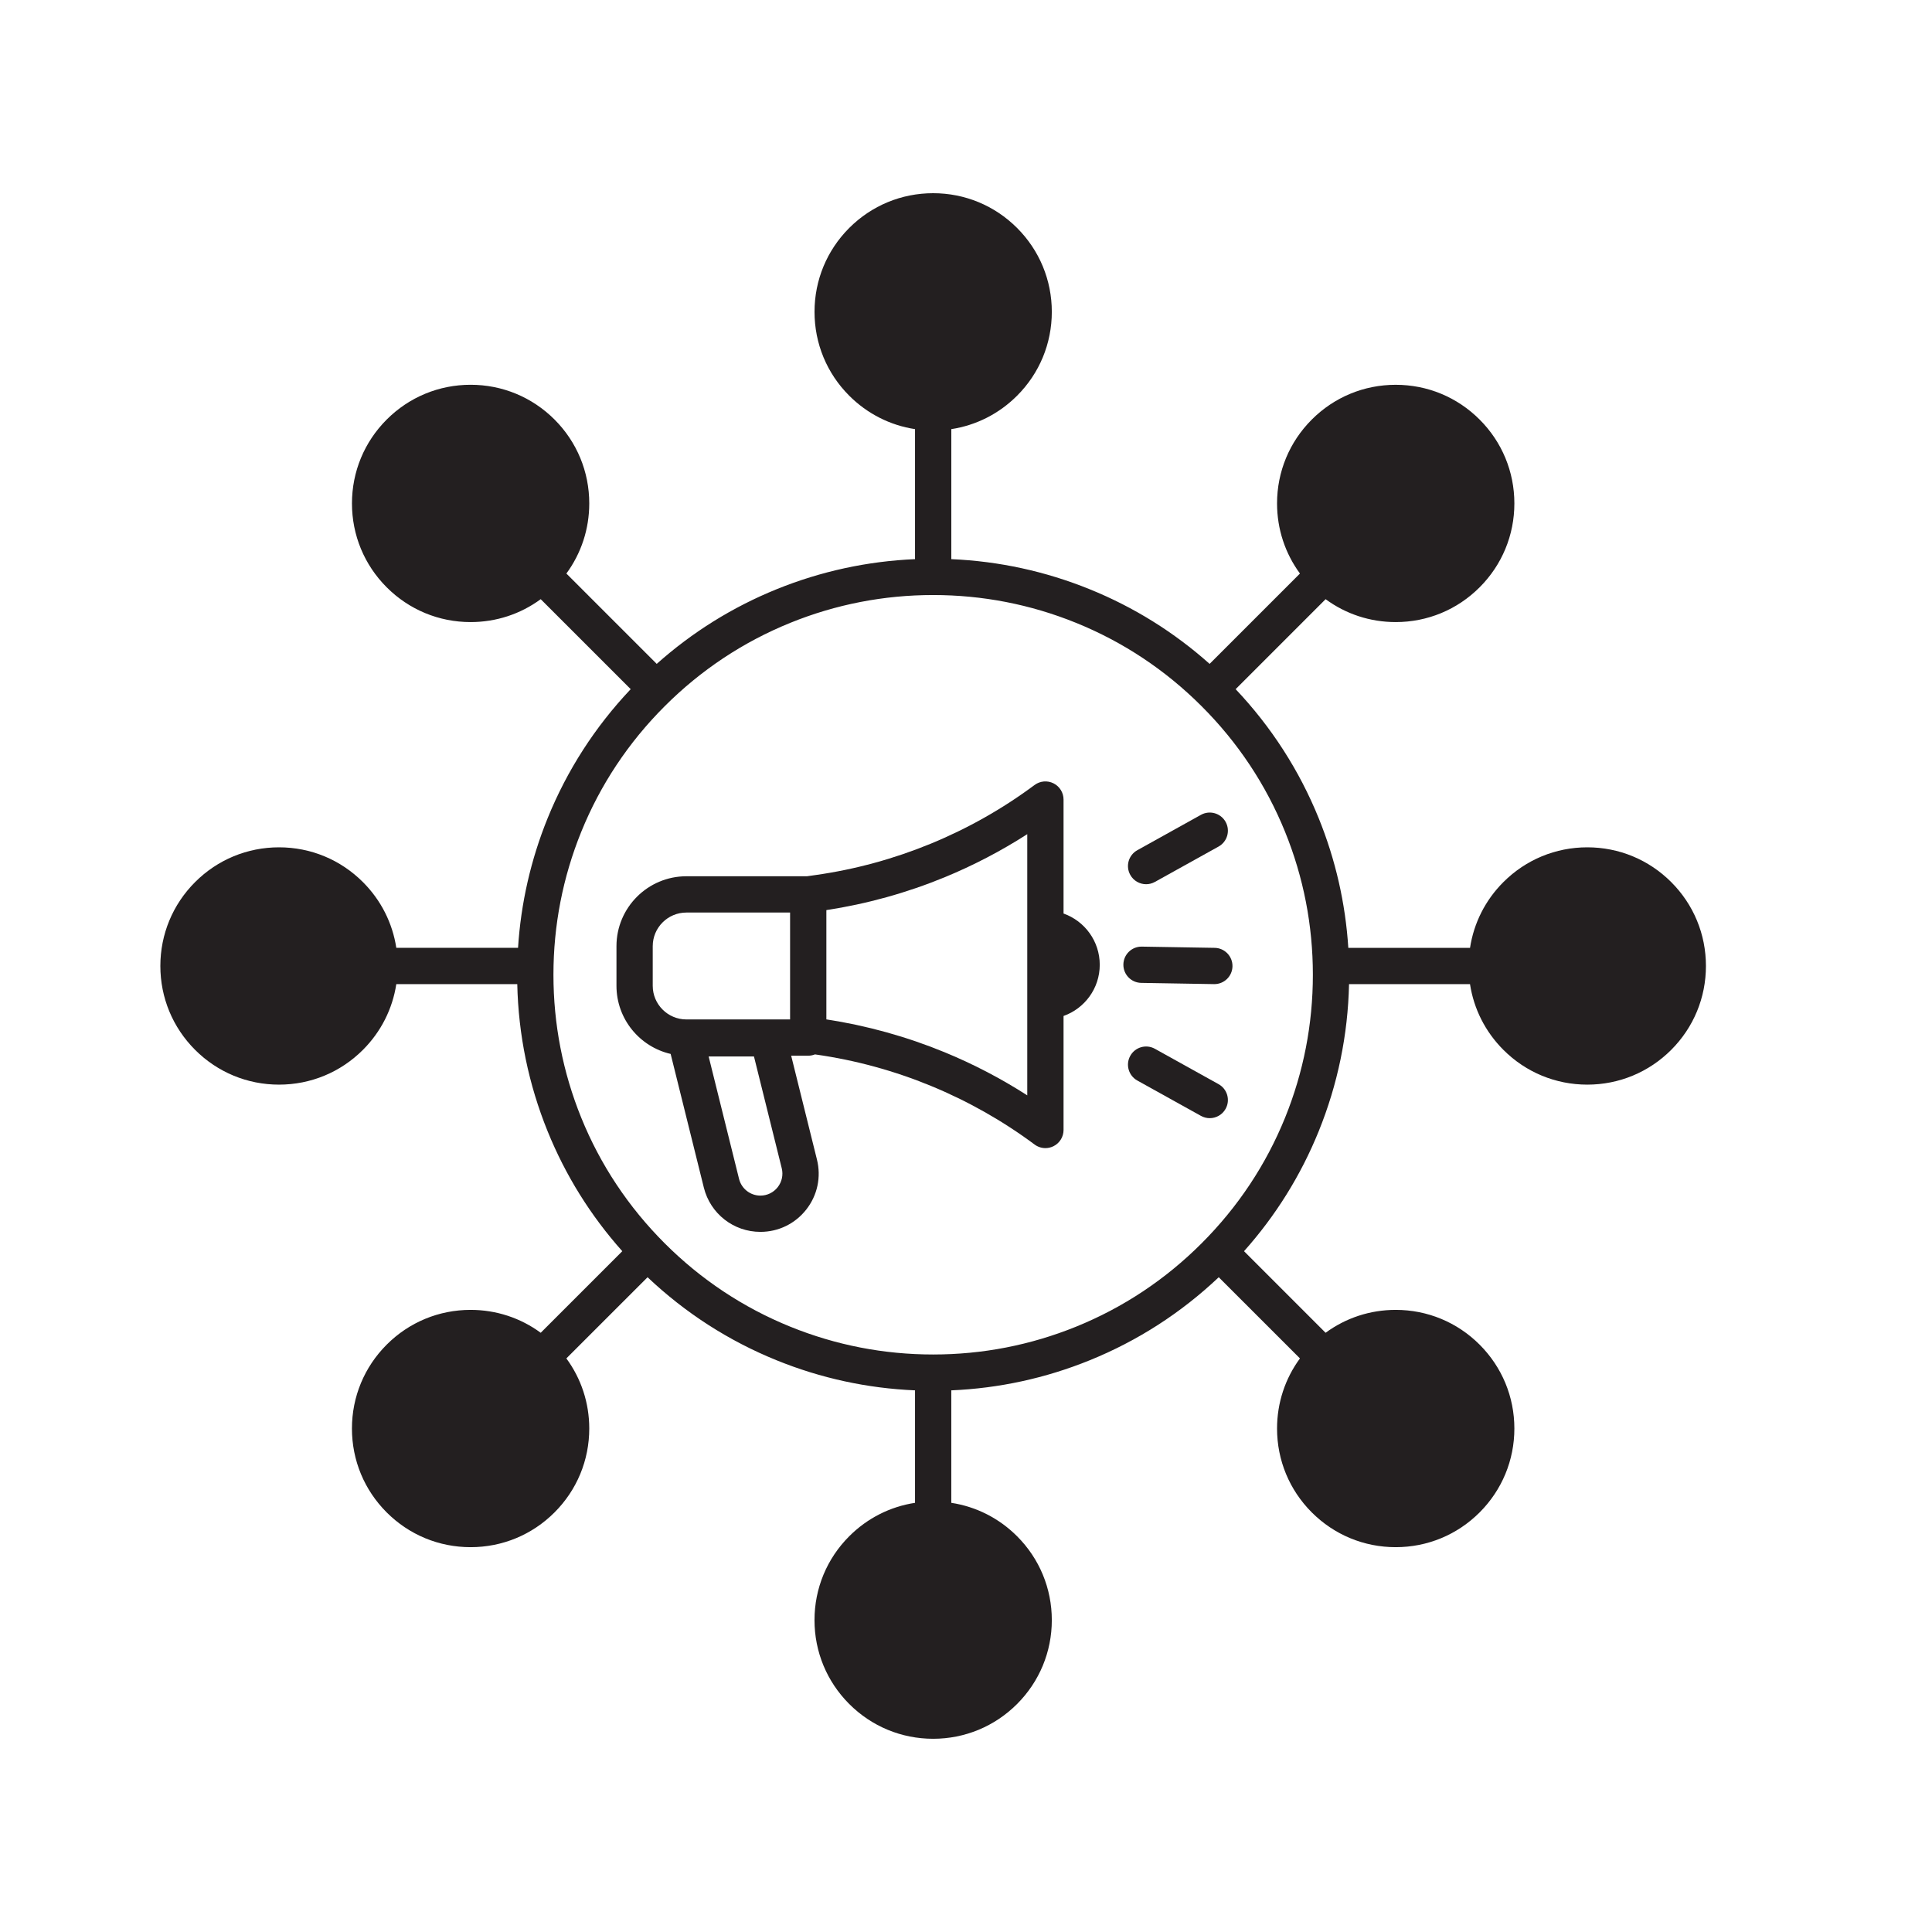 <svg xmlns="http://www.w3.org/2000/svg" xmlns:xlink="http://www.w3.org/1999/xlink" width="500" viewBox="0 0 375 375" height="500" preserveAspectRatio="xMidYMid meet" style="opacity: 1; visibility: visible; display: block;" transform-origin="25px 25px" display="block" data-level="257" tenwebX_tlevel="14"><defs style="opacity: 1; visibility: visible; display: inline;" data-level="258"><clipPath id="ac29089441" style="opacity: 1; visibility: visible; display: inline;" data-level="259"><path d="M 31.125 37.5 L 331.125 37.5 L 331.125 337.5 L 31.125 337.5 Z M 31.125 37.5 " clip-rule="nonzero" style="opacity:1;stroke-width:1px;stroke-linecap:butt;stroke-linejoin:miter;transform-origin:0px 0px;display:inline;" data-level="260" fill="rgb(0, 0, 0)"></path></clipPath></defs><path d="M 235.762 183.977 L 221.629 183.738 C 221.609 183.738 221.586 183.738 221.566 183.738 C 219.652 183.738 218.082 185.273 218.047 187.199 C 218.016 189.145 219.566 190.746 221.512 190.777 L 235.641 191.016 C 235.664 191.016 235.684 191.016 235.703 191.016 C 237.621 191.016 239.191 189.48 239.223 187.555 C 239.254 185.613 237.703 184.008 235.762 183.977 Z M 235.762 183.977 " fill-opacity="1" fill-rule="nonzero" style="opacity:1;stroke-width:1px;stroke-linecap:butt;stroke-linejoin:miter;transform-origin:0px 0px;display:inline;" data-level="261" fill="rgb(35, 31, 32)"></path><path d="M 222.461 171.625 C 223.039 171.625 223.625 171.48 224.168 171.18 L 236.523 164.316 C 238.223 163.371 238.836 161.227 237.891 159.527 C 236.945 157.828 234.801 157.215 233.102 158.16 L 220.75 165.027 C 219.047 165.973 218.438 168.113 219.383 169.812 C 220.023 170.973 221.223 171.625 222.461 171.625 Z M 222.461 171.625 " fill-opacity="1" fill-rule="nonzero" style="opacity:1;stroke-width:1px;stroke-linecap:butt;stroke-linejoin:miter;transform-origin:0px 0px;display:inline;" data-level="262" fill="rgb(35, 31, 32)"></path><path d="M 236.523 210.434 L 224.168 203.57 C 222.469 202.625 220.324 203.238 219.383 204.938 C 218.438 206.637 219.051 208.781 220.75 209.727 L 233.102 216.59 C 233.645 216.891 234.23 217.035 234.809 217.035 C 236.047 217.035 237.246 216.379 237.891 215.223 C 238.836 213.523 238.223 211.379 236.523 210.434 Z M 236.523 210.434 " fill-opacity="1" fill-rule="nonzero" style="opacity:1;stroke-width:1px;stroke-linecap:butt;stroke-linejoin:miter;transform-origin:0px 0px;display:inline;" data-level="263" fill="rgb(35, 31, 32)"></path><path d="M 206.434 177.316 L 206.434 155.191 C 206.434 153.859 205.68 152.645 204.492 152.047 C 203.301 151.449 201.879 151.574 200.809 152.367 C 188.379 161.617 173.703 167.656 158.367 169.836 L 156.629 170.082 L 133.223 170.082 C 125.742 170.082 119.656 176.168 119.656 183.652 L 119.656 191.344 C 119.656 197.777 124.152 203.176 130.172 204.566 L 136.617 230.523 C 137.875 235.578 142.387 239.105 147.594 239.105 C 151.098 239.105 154.344 237.523 156.504 234.762 C 158.664 232.004 159.418 228.469 158.57 225.07 L 153.566 204.91 L 156.879 204.91 C 157.34 204.91 157.785 204.82 158.188 204.656 L 158.367 204.684 C 173.703 206.859 188.379 212.902 200.809 222.148 C 201.43 222.609 202.168 222.848 202.914 222.848 C 203.449 222.848 203.992 222.723 204.492 222.473 C 205.684 221.875 206.434 220.656 206.434 219.324 L 206.434 197.199 C 210.527 195.75 213.461 191.848 213.461 187.258 C 213.457 182.668 210.527 178.766 206.434 177.316 Z M 126.695 191.344 L 126.695 183.652 C 126.695 180.051 129.625 177.125 133.223 177.125 L 153.355 177.125 L 153.355 197.871 L 133.223 197.871 C 129.625 197.871 126.695 194.941 126.695 191.344 Z M 150.957 230.426 C 150.141 231.469 148.918 232.066 147.594 232.066 C 145.629 232.066 143.926 230.73 143.449 228.824 L 137.547 205.055 L 146.344 205.055 L 151.738 226.766 C 152.055 228.051 151.77 229.383 150.957 230.426 Z M 199.391 212.609 C 194.316 209.348 188.945 206.543 183.363 204.246 C 175.996 201.215 168.273 199.07 160.398 197.863 L 160.398 176.652 C 168.273 175.449 175.996 173.305 183.363 170.273 C 188.945 167.973 194.316 165.172 199.391 161.91 Z M 199.391 212.609 " fill-opacity="1" fill-rule="nonzero" style="opacity:1;stroke-width:1px;stroke-linecap:butt;stroke-linejoin:miter;transform-origin:0px 0px;display:inline;" data-level="264" fill="rgb(35, 31, 32)"></path><g clip-path="url(#ac29089441)" style="opacity: 1; visibility: visible; display: inline;" data-level="265"><path d="M 324.379 171.211 C 320.031 166.863 314.246 164.465 308.094 164.465 C 301.941 164.465 296.16 166.863 291.809 171.211 C 288.301 174.719 286.066 179.16 285.332 183.977 L 261.707 183.977 C 261.152 175.32 259.23 166.879 255.961 158.816 C 252.184 149.512 246.766 141.094 239.836 133.766 L 257.301 116.301 C 261.223 119.188 265.945 120.746 270.906 120.746 C 277.059 120.746 282.844 118.352 287.191 114 C 291.543 109.652 293.938 103.867 293.938 97.715 C 293.938 91.566 291.543 85.781 287.191 81.434 C 282.84 77.082 277.059 74.688 270.906 74.688 C 264.754 74.688 258.973 77.082 254.621 81.434 C 250.273 85.781 247.875 91.566 247.875 97.715 C 247.875 102.68 249.438 107.398 252.32 111.324 L 234.785 128.859 C 227.883 122.707 220.074 117.84 211.508 114.371 C 202.922 110.887 193.902 108.93 184.648 108.531 L 184.648 83.293 C 189.461 82.559 193.902 80.32 197.41 76.812 C 201.762 72.465 204.156 66.68 204.156 60.527 C 204.156 54.379 201.762 48.594 197.41 44.242 C 193.062 39.895 187.277 37.5 181.125 37.5 C 174.973 37.5 169.191 39.895 164.84 44.242 C 160.492 48.594 158.098 54.379 158.098 60.527 C 158.098 66.68 160.492 72.465 164.84 76.812 C 168.352 80.32 172.793 82.559 177.605 83.293 L 177.605 108.531 C 168.352 108.93 159.332 110.887 150.742 114.367 C 142.18 117.84 134.371 122.707 127.469 128.859 L 109.934 111.324 C 112.816 107.398 114.375 102.68 114.375 97.715 C 114.375 91.562 111.98 85.781 107.633 81.43 C 103.281 77.082 97.496 74.684 91.348 74.684 C 85.195 74.684 79.41 77.082 75.062 81.43 C 70.711 85.781 68.316 91.566 68.316 97.715 C 68.316 103.867 70.711 109.652 75.062 114 C 79.41 118.352 85.195 120.746 91.348 120.746 C 96.309 120.746 101.027 119.188 104.953 116.301 L 122.418 133.766 C 115.488 141.094 110.07 149.512 106.293 158.816 C 103.027 166.879 101.102 175.32 100.551 183.973 L 76.922 183.973 C 76.188 179.16 73.949 174.719 70.441 171.211 C 66.09 166.859 60.309 164.465 54.156 164.465 C 48.008 164.465 42.223 166.859 37.871 171.211 C 33.523 175.559 31.125 181.344 31.125 187.496 C 31.125 193.648 33.523 199.43 37.871 203.781 C 42.223 208.129 48.008 210.527 54.156 210.527 C 60.309 210.527 66.094 208.129 70.441 203.781 C 73.949 200.273 76.188 195.832 76.922 191.016 L 100.402 191.016 C 100.617 200.867 102.598 210.469 106.293 219.582 C 109.766 228.145 114.633 235.957 120.785 242.855 L 104.953 258.691 C 101.027 255.805 96.305 254.246 91.344 254.246 C 85.191 254.246 79.41 256.641 75.059 260.992 C 70.711 265.34 68.312 271.125 68.312 277.277 C 68.312 283.43 70.707 289.211 75.059 293.562 C 79.41 297.91 85.191 300.305 91.344 300.305 C 97.496 300.305 103.281 297.91 107.629 293.562 C 111.98 289.211 114.375 283.426 114.375 277.277 C 114.375 272.316 112.816 267.594 109.93 263.668 L 125.691 247.91 C 133.016 254.84 141.434 260.258 150.742 264.031 C 159.332 267.516 168.352 269.473 177.605 269.867 L 177.605 291.699 C 172.789 292.434 168.348 294.672 164.84 298.18 C 160.492 302.527 158.094 308.312 158.094 314.465 C 158.094 320.617 160.492 326.398 164.84 330.75 C 169.191 335.098 174.973 337.496 181.125 337.496 C 187.277 337.496 193.059 335.098 197.41 330.75 C 201.758 326.398 204.156 320.613 204.156 314.465 C 204.156 308.312 201.758 302.527 197.41 298.18 C 193.902 294.672 189.461 292.434 184.645 291.699 L 184.645 269.867 C 193.898 269.473 202.918 267.516 211.508 264.031 C 220.816 260.258 229.23 254.84 236.559 247.91 L 252.32 263.668 C 249.434 267.594 247.875 272.312 247.875 277.277 C 247.875 283.43 250.27 289.211 254.621 293.562 C 258.973 297.91 264.754 300.305 270.906 300.305 C 277.059 300.305 282.84 297.91 287.191 293.562 C 291.539 289.211 293.938 283.426 293.938 277.277 C 293.938 271.125 291.539 265.34 287.191 260.992 C 282.84 256.641 277.055 254.246 270.906 254.246 C 265.945 254.246 261.223 255.805 257.297 258.691 L 241.465 242.855 C 247.617 235.957 252.484 228.145 255.957 219.582 C 259.652 210.469 261.633 200.867 261.848 191.016 L 285.328 191.016 C 286.062 195.832 288.301 200.273 291.809 203.781 C 296.156 208.129 301.941 210.527 308.094 210.527 C 314.246 210.527 320.027 208.129 324.379 203.781 C 328.727 199.43 331.121 193.645 331.121 187.496 C 331.121 181.344 328.73 175.562 324.379 171.211 Z M 249.434 216.938 C 245.727 226.078 240.277 234.281 233.242 241.316 C 226.207 248.355 218.004 253.801 208.863 257.508 C 200.031 261.09 190.699 262.906 181.125 262.906 C 171.551 262.906 162.219 261.09 153.391 257.508 C 144.25 253.801 136.047 248.355 129.008 241.316 C 121.973 234.281 116.523 226.078 112.816 216.938 C 109.238 208.105 107.422 198.773 107.422 189.199 C 107.422 179.625 109.238 170.297 112.816 161.465 C 116.523 152.324 121.973 144.121 129.008 137.086 C 136.047 130.047 144.25 124.602 153.391 120.895 C 162.219 117.312 171.551 115.496 181.125 115.496 C 190.699 115.496 200.031 117.312 208.863 120.895 C 218.004 124.602 226.207 130.047 233.242 137.086 C 240.281 144.121 245.727 152.324 249.434 161.465 C 253.016 170.297 254.828 179.625 254.828 189.199 C 254.828 198.773 253.012 208.105 249.434 216.938 Z M 249.434 216.938 " fill-opacity="1" fill-rule="nonzero" style="opacity:1;stroke-width:1px;stroke-linecap:butt;stroke-linejoin:miter;transform-origin:0px 0px;display:inline;" data-level="266" fill="rgb(35, 31, 32)"></path></g></svg>